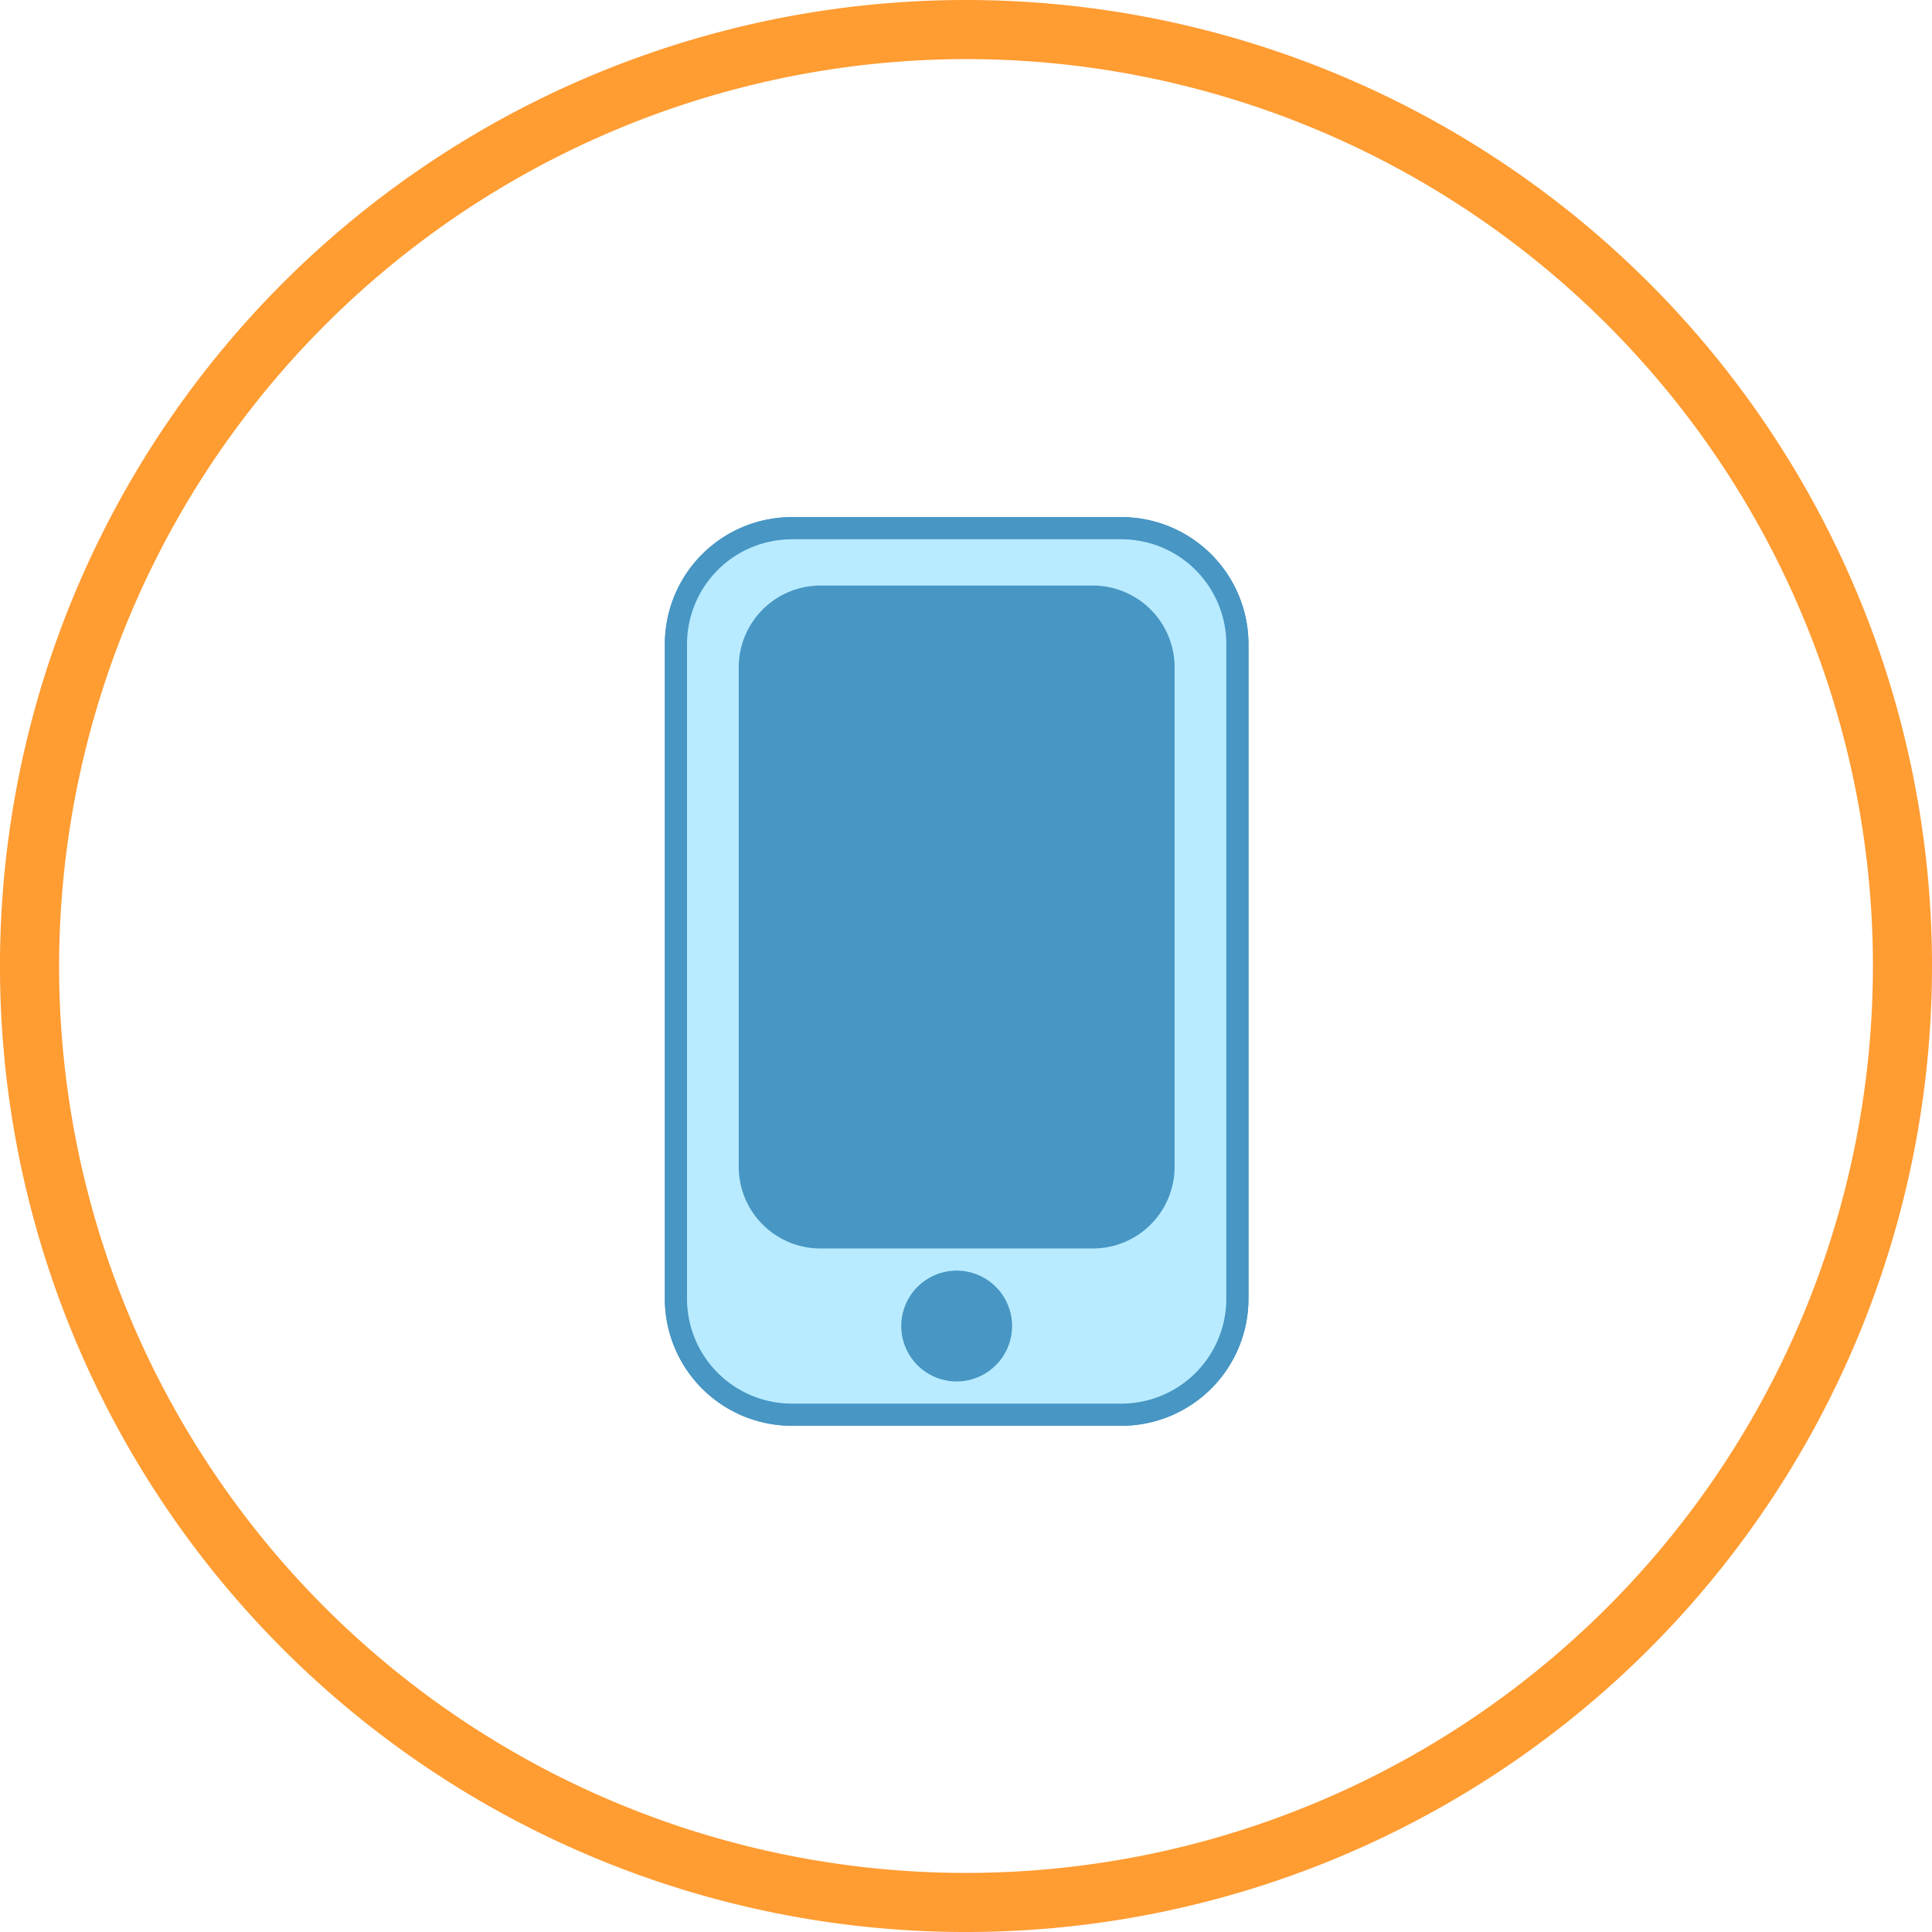 <?xml version="1.0" encoding="UTF-8"?>
<svg xmlns="http://www.w3.org/2000/svg" width="130.763" height="130.763" viewBox="0 0 130.763 130.763">
  <g id="Group_1444" data-name="Group 1444" transform="translate(-1796 -669)">
    <path id="Path_4265" data-name="Path 4265" d="M1298.133,311.237a61.382,61.382,0,1,1-61.381,61.381,61.451,61.451,0,0,1,61.381-61.381m0-4a65.382,65.382,0,1,0,65.382,65.381,65.381,65.381,0,0,0-65.382-65.381Z" transform="translate(563.248 361.763)" fill="#ff9c32"/>
    <g id="Component_75_4" data-name="Component 75 – 4" transform="translate(1841 704)">
      <path id="Path_4266" data-name="Path 4266" d="M1799.159,236.75h-22.318a8.6,8.6,0,0,1-8.591-8.59V183.84a8.6,8.6,0,0,1,8.591-8.59h22.318a8.6,8.6,0,0,1,8.591,8.59v44.32A8.6,8.6,0,0,1,1799.159,236.75Zm-22.318-60a7.1,7.1,0,0,0-7.091,7.09v44.32a7.1,7.1,0,0,0,7.091,7.09h22.318a7.1,7.1,0,0,0,7.091-7.09V183.84a7.1,7.1,0,0,0-7.091-7.09Z" transform="translate(-1768.25 -175.25)" fill="#4796c4"/>
      <rect id="Rectangle_743" data-name="Rectangle 743" width="38" height="60" rx="7.84" transform="translate(0.75 0.75)" fill="#b8ebff"/>
      <path id="Path_4267" data-name="Path 4267" d="M1797.224,224.75h-18.448a5.532,5.532,0,0,1-5.526-5.526V185.41a5.533,5.533,0,0,1,5.526-5.527h18.448a5.533,5.533,0,0,1,5.526,5.527v33.814A5.532,5.532,0,0,1,1797.224,224.75Zm-18.448-43.367a4.032,4.032,0,0,0-4.026,4.027v33.814a4.031,4.031,0,0,0,4.026,4.026h18.448a4.031,4.031,0,0,0,4.026-4.026V185.41a4.032,4.032,0,0,0-4.026-4.027Z" transform="translate(-1768.25 -175.25)" fill="#4796c4"/>
      <path id="Path_4269" data-name="Path 4269" d="M1799.159,403.75h-22.318a8.6,8.6,0,0,1-8.591-8.59V350.84a8.6,8.6,0,0,1,8.591-8.59h22.318a8.6,8.6,0,0,1,8.591,8.59v44.32A8.6,8.6,0,0,1,1799.159,403.75Zm-22.318-60a7.1,7.1,0,0,0-7.091,7.09v44.32a7.1,7.1,0,0,0,7.091,7.09h22.318a7.1,7.1,0,0,0,7.091-7.09V350.84a7.1,7.1,0,0,0-7.091-7.09Z" transform="translate(-1768.25 -342.25)" fill="#4796c4"/>
      <path id="Path_4268" data-name="Path 4268" d="M1788,233.75a3.75,3.75,0,1,1,3.75-3.75A3.755,3.755,0,0,1,1788,233.75Zm0-6a2.25,2.25,0,1,0,2.25,2.25A2.253,2.253,0,0,0,1788,227.75Z" transform="translate(-1768.25 -175.25)" fill="#4796c4"/>
      <rect id="Rectangle_744" data-name="Rectangle 744" width="28" height="43.367" rx="4.777" transform="translate(5.75 5.383)" fill="#4796c4"/>
      <circle id="Ellipse_23" data-name="Ellipse 23" cx="3" cy="3" r="3" transform="translate(16.75 51.75)" fill="#4796c4"/>
    </g>
  </g>
</svg>
